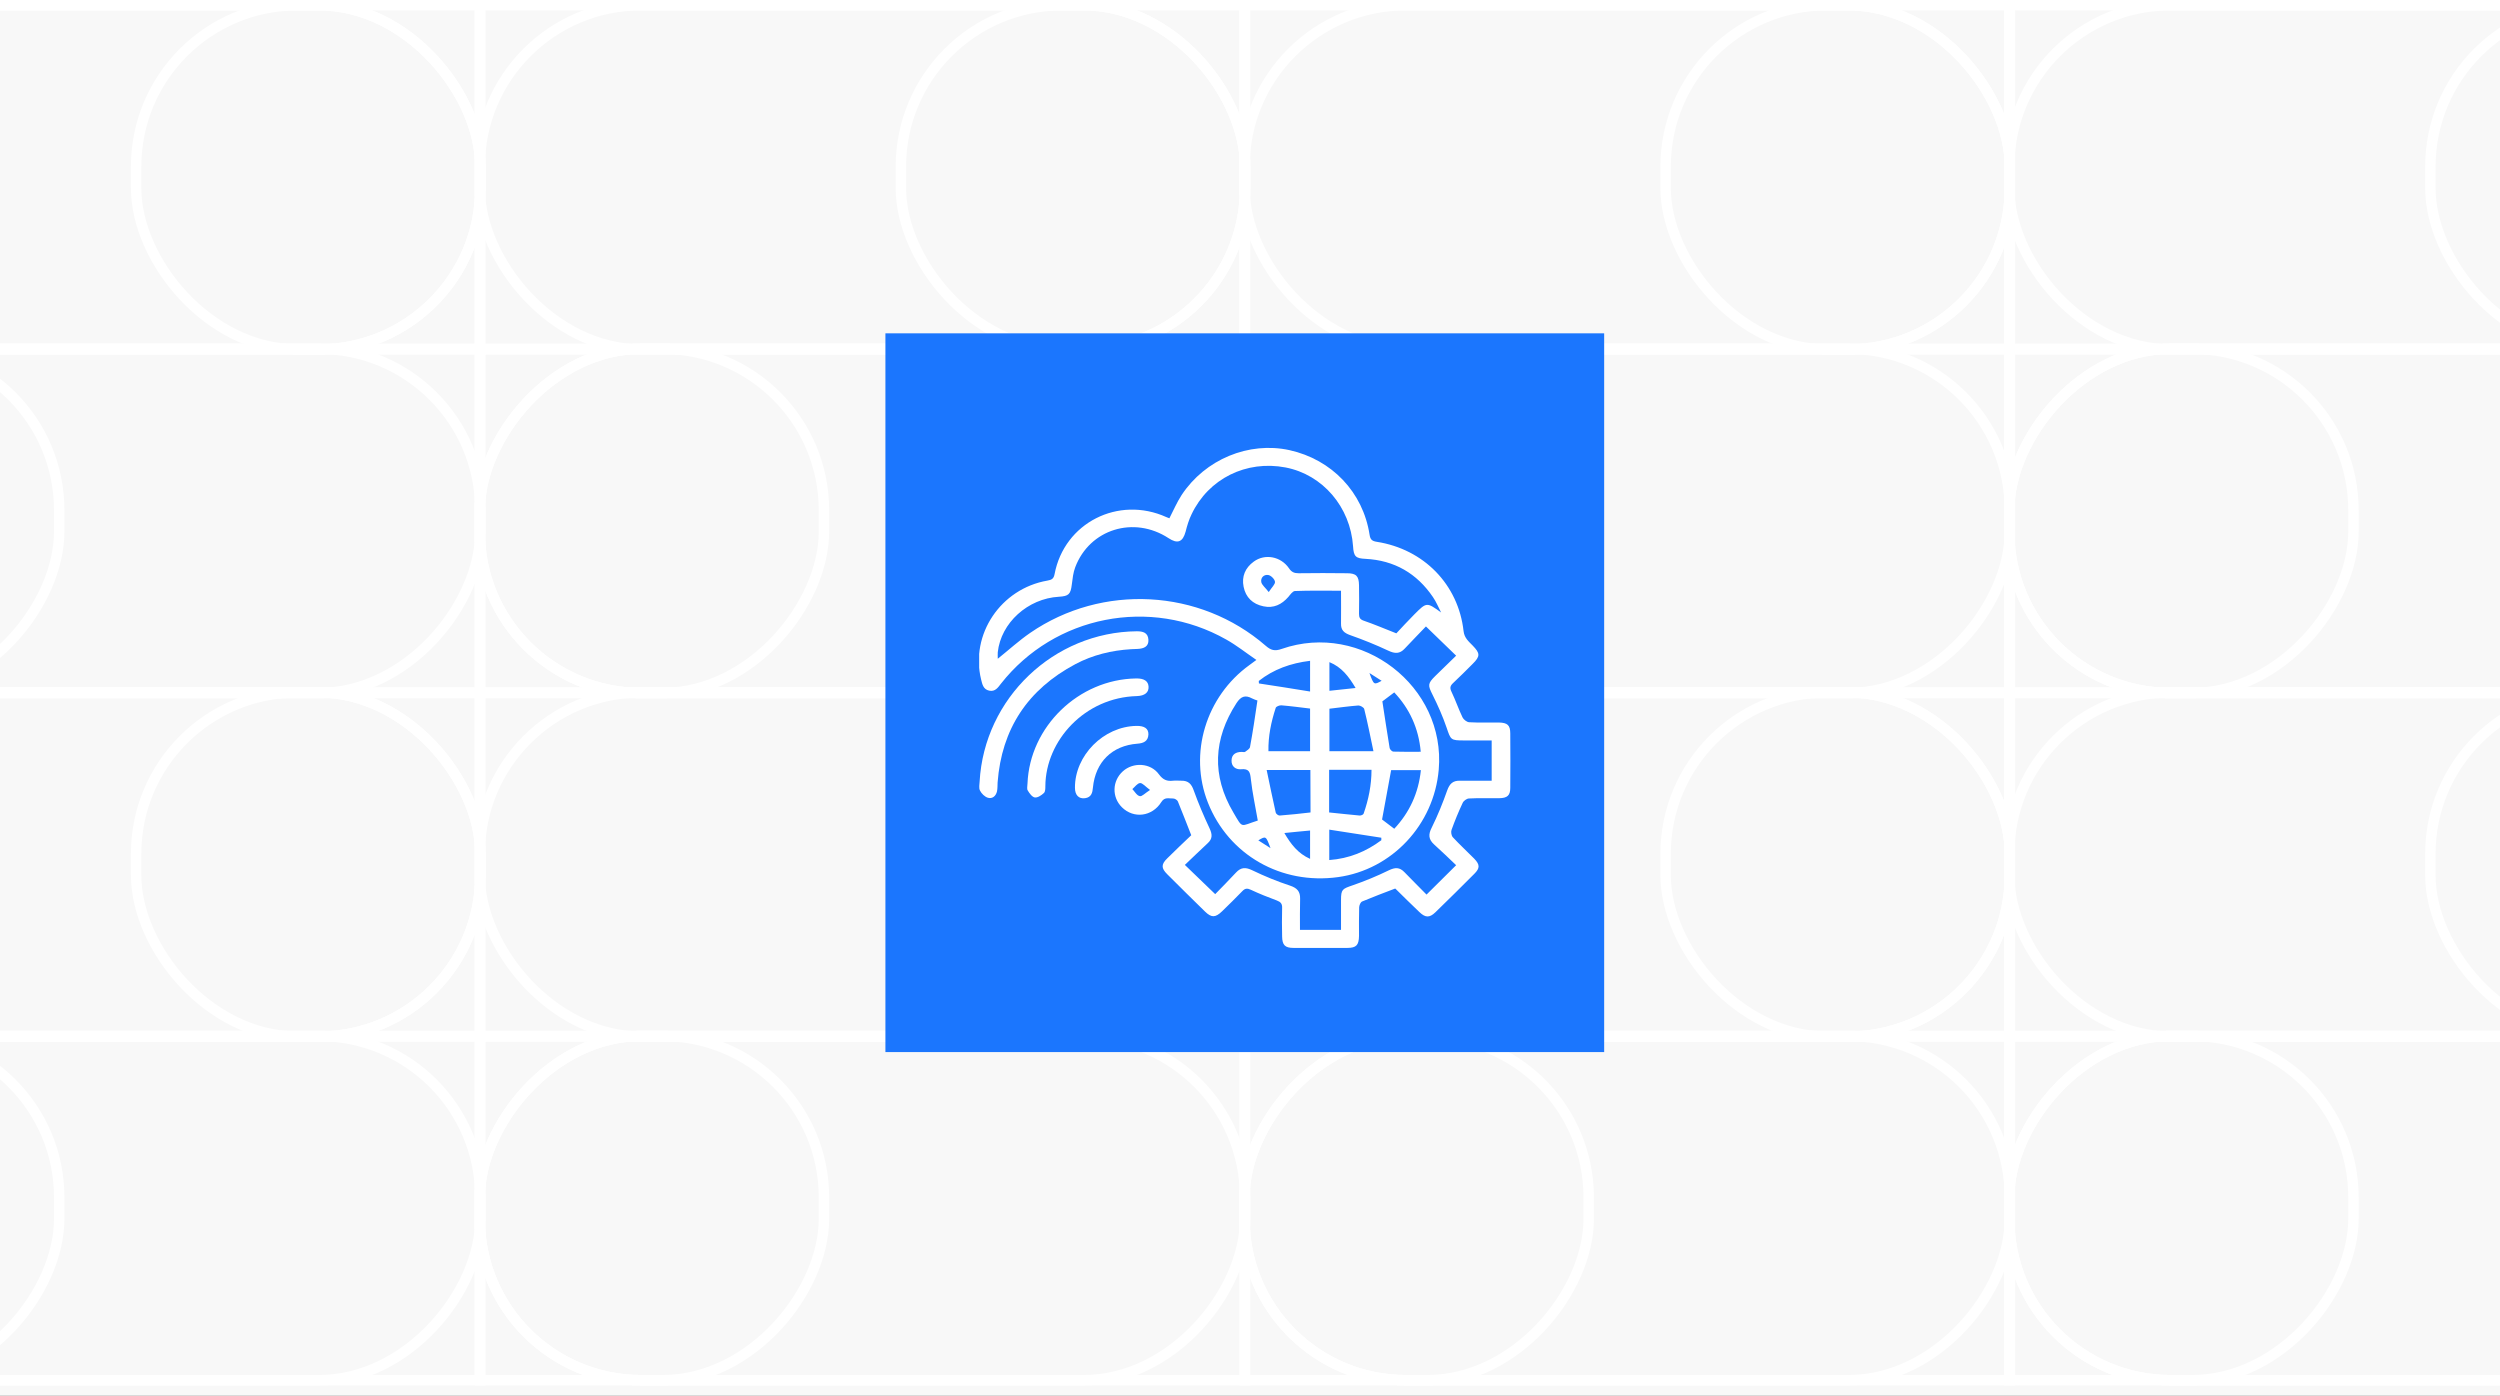 <svg width="240" height="134" viewBox="0 0 240 134" fill="none" xmlns="http://www.w3.org/2000/svg">
<rect x="0" y="0" width="240" height="134" fill="#333333" stroke="none"/>
<g clip-path="url(#clip0_900_817)">
<rect width="240" height="134" fill="#F8F8F8"/>
<rect x="-27.364" y="0.5" width="73.48" height="33.048" stroke="white"/>
<rect x="-27.364" y="66.468" width="73.48" height="33.048" stroke="white"/>
<rect x="46.052" y="0.5" width="73.48" height="33.048" stroke="white"/>
<rect x="46.052" y="66.468" width="73.48" height="33.048" stroke="white"/>
<rect x="119.468" y="0.5" width="73.48" height="33.048" stroke="white"/>
<rect x="119.468" y="66.468" width="73.48" height="33.048" stroke="white"/>
<rect x="192.884" y="0.5" width="73.48" height="33.048" stroke="white"/>
<rect x="192.884" y="66.468" width="73.48" height="33.048" stroke="white"/>
<rect x="-27.364" y="0.5" width="73.48" height="33.048" rx="15.5" stroke="white"/>
<rect x="-27.364" y="66.468" width="73.48" height="33.048" rx="15.5" stroke="white"/>
<rect x="46.052" y="0.5" width="73.48" height="33.048" rx="15.5" stroke="white"/>
<rect x="46.052" y="66.468" width="73.48" height="33.048" rx="15.5" stroke="white"/>
<rect x="119.468" y="0.5" width="73.48" height="33.048" rx="15.5" stroke="white"/>
<rect x="119.468" y="66.468" width="73.48" height="33.048" rx="15.5" stroke="white"/>
<rect x="192.884" y="0.5" width="73.48" height="33.048" rx="15.5" stroke="white"/>
<rect x="192.884" y="66.468" width="73.48" height="33.048" rx="15.5" stroke="white"/>
<rect x="13.068" y="0.5" width="33.048" height="33.048" rx="15.5" stroke="white"/>
<rect x="13.068" y="66.468" width="33.048" height="33.048" rx="15.5" stroke="white"/>
<rect x="86.484" y="0.5" width="33.048" height="33.048" rx="15.5" stroke="white"/>
<rect x="86.484" y="66.468" width="33.048" height="33.048" rx="15.5" stroke="white"/>
<rect x="159.9" y="0.5" width="33.048" height="33.048" rx="15.5" stroke="white"/>
<rect x="159.9" y="66.468" width="33.048" height="33.048" rx="15.5" stroke="white"/>
<rect x="233.316" y="0.5" width="33.048" height="33.048" rx="15.5" stroke="white"/>
<rect x="233.316" y="66.468" width="33.048" height="33.048" rx="15.5" stroke="white"/>
<rect x="-0.5" y="0.5" width="73.48" height="33.048" transform="matrix(-1 0 0 1 265.864 32.984)" stroke="white"/>
<rect x="-0.5" y="0.5" width="73.48" height="33.048" transform="matrix(-1 0 0 1 265.864 98.952)" stroke="white"/>
<rect x="-0.5" y="0.5" width="73.48" height="33.048" transform="matrix(-1 0 0 1 192.448 32.984)" stroke="white"/>
<rect x="-0.5" y="0.5" width="73.48" height="33.048" transform="matrix(-1 0 0 1 192.448 98.952)" stroke="white"/>
<rect x="-0.5" y="0.5" width="73.48" height="33.048" transform="matrix(-1 0 0 1 119.032 32.984)" stroke="white"/>
<rect x="-0.5" y="0.5" width="73.48" height="33.048" transform="matrix(-1 0 0 1 119.032 98.952)" stroke="white"/>
<rect x="-0.5" y="0.5" width="73.48" height="33.048" transform="matrix(-1 0 0 1 45.616 32.984)" stroke="white"/>
<rect x="-0.5" y="0.5" width="73.48" height="33.048" transform="matrix(-1 0 0 1 45.616 98.952)" stroke="white"/>
<rect x="-0.5" y="0.5" width="73.48" height="33.048" rx="15.5" transform="matrix(-1 0 0 1 265.864 32.984)" stroke="white"/>
<rect x="-0.5" y="0.5" width="73.48" height="33.048" rx="15.5" transform="matrix(-1 0 0 1 265.864 98.952)" stroke="white"/>
<rect x="-0.5" y="0.5" width="73.48" height="33.048" rx="15.5" transform="matrix(-1 0 0 1 192.448 32.984)" stroke="white"/>
<rect x="-0.5" y="0.5" width="73.48" height="33.048" rx="15.5" transform="matrix(-1 0 0 1 192.448 98.952)" stroke="white"/>
<rect x="-0.5" y="0.5" width="73.48" height="33.048" rx="15.5" transform="matrix(-1 0 0 1 119.032 32.984)" stroke="white"/>
<rect x="-0.5" y="0.5" width="73.48" height="33.048" rx="15.5" transform="matrix(-1 0 0 1 119.032 98.952)" stroke="white"/>
<rect x="-0.5" y="0.5" width="73.48" height="33.048" rx="15.5" transform="matrix(-1 0 0 1 45.616 32.984)" stroke="white"/>
<rect x="-0.5" y="0.5" width="73.48" height="33.048" rx="15.5" transform="matrix(-1 0 0 1 45.616 98.952)" stroke="white"/>
<rect x="-0.5" y="0.5" width="33.048" height="33.048" rx="15.5" transform="matrix(-1 0 0 1 225.432 32.984)" stroke="white"/>
<rect x="-0.5" y="0.5" width="33.048" height="33.048" rx="15.5" transform="matrix(-1 0 0 1 225.432 98.952)" stroke="white"/>
<rect x="-0.5" y="0.5" width="33.048" height="33.048" rx="15.5" transform="matrix(-1 0 0 1 152.016 32.984)" stroke="white"/>
<rect x="-0.5" y="0.5" width="33.048" height="33.048" rx="15.5" transform="matrix(-1 0 0 1 152.016 98.952)" stroke="white"/>
<rect x="-0.5" y="0.5" width="33.048" height="33.048" rx="15.5" transform="matrix(-1 0 0 1 78.6 32.984)" stroke="white"/>
<rect x="-0.5" y="0.5" width="33.048" height="33.048" rx="15.5" transform="matrix(-1 0 0 1 78.6 98.952)" stroke="white"/>
<rect x="-0.5" y="0.5" width="33.048" height="33.048" rx="15.5" transform="matrix(-1 0 0 1 5.184 32.984)" stroke="white"/>
<rect x="-0.5" y="0.5" width="33.048" height="33.048" rx="15.5" transform="matrix(-1 0 0 1 5.184 98.952)" stroke="white"/>
<rect x="85" y="32" width="69" height="69" fill="#1B76FE"/>
<g clip-path="url(#clip1_900_817)">
<path d="M114.36 80.181C113.903 79.025 113.503 77.981 113.075 76.937C113.018 76.796 112.761 76.641 112.604 76.655C112.218 76.669 111.804 76.486 111.49 76.993C110.605 78.404 108.835 78.616 107.707 77.501C106.722 76.528 106.764 74.976 107.792 74.046C108.792 73.143 110.462 73.227 111.262 74.342C111.647 74.864 112.033 75.019 112.618 74.948C112.875 74.92 113.146 74.948 113.403 74.948C114.089 74.934 114.389 75.273 114.603 75.893C115.045 77.12 115.559 78.334 116.116 79.518C116.388 80.097 116.416 80.52 115.931 80.957C115.188 81.648 114.46 82.353 113.746 83.031C114.717 83.961 115.631 84.85 116.659 85.837C117.258 85.217 117.972 84.511 118.658 83.764C119.143 83.242 119.586 83.242 120.228 83.552C121.399 84.117 122.598 84.61 123.84 85.019C124.512 85.245 124.826 85.569 124.811 86.275C124.783 87.248 124.797 88.235 124.797 89.265C126.125 89.265 127.381 89.265 128.738 89.265C128.738 88.306 128.738 87.361 128.738 86.402C128.738 85.372 128.866 85.33 129.851 84.991C131.036 84.582 132.193 84.103 133.321 83.552C133.935 83.256 134.363 83.242 134.834 83.736C135.534 84.469 136.262 85.174 136.947 85.88C137.904 84.921 138.804 84.032 139.789 83.059C139.118 82.424 138.418 81.733 137.676 81.07C137.133 80.576 137.104 80.111 137.447 79.448C138.018 78.291 138.504 77.092 138.932 75.879C139.16 75.244 139.475 74.934 140.146 74.948C141.145 74.962 142.145 74.948 143.201 74.948C143.201 73.679 143.201 72.438 143.201 71.083C142.33 71.083 141.431 71.083 140.545 71.083C139.26 71.083 139.275 71.027 138.875 69.856C138.504 68.77 138.033 67.712 137.519 66.683C137.076 65.794 137.047 65.625 137.776 64.905C138.447 64.242 139.132 63.593 139.789 62.945C138.832 62.014 137.918 61.139 136.89 60.138C136.262 60.801 135.548 61.52 134.863 62.254C134.377 62.789 133.906 62.761 133.278 62.465C132.079 61.901 130.851 61.407 129.609 60.97C129.023 60.758 128.723 60.49 128.738 59.87C128.752 58.84 128.738 57.81 128.738 56.71C127.196 56.71 125.754 56.682 124.312 56.738C124.097 56.752 123.869 57.077 123.683 57.303C123.041 58.036 122.27 58.417 121.285 58.205C120.257 57.994 119.586 57.345 119.386 56.329C119.186 55.342 119.543 54.51 120.357 53.917C121.428 53.127 122.955 53.41 123.741 54.552C123.983 54.919 124.24 55.032 124.669 55.032C126.211 55.003 127.767 55.018 129.309 55.032C130.194 55.032 130.451 55.3 130.465 56.174C130.48 57.091 130.48 58.008 130.465 58.925C130.465 59.277 130.551 59.461 130.922 59.588C131.907 59.926 132.864 60.335 134.049 60.801C134.549 60.265 135.148 59.616 135.777 58.981C136.962 57.796 136.962 57.796 138.347 58.798C138.09 58.304 137.875 57.768 137.561 57.317C136.019 55.046 133.863 53.79 131.079 53.649C130.151 53.607 129.951 53.424 129.894 52.45C129.637 48.67 126.982 45.567 123.412 44.876C119.643 44.157 116.016 45.948 114.389 49.376C114.132 49.897 113.96 50.476 113.818 51.04C113.546 52.041 113.047 52.239 112.176 51.66C108.849 49.488 104.608 50.8 103.223 54.453C103.024 54.975 102.966 55.554 102.895 56.104C102.781 57.049 102.595 57.232 101.653 57.288C98.669 57.458 96.085 59.799 95.785 62.62C95.77 62.818 95.785 63.029 95.785 63.241C96.841 62.395 97.812 61.506 98.897 60.758C105.808 56.005 115.188 56.513 121.499 61.986C121.999 62.423 122.37 62.536 123.041 62.296C130.708 59.63 138.818 65.893 138.118 73.89C137.661 79.18 133.621 83.482 128.466 84.201C122.998 84.963 117.944 82.071 115.959 77.05C114.103 72.353 115.759 66.866 119.943 63.847C120.114 63.721 120.285 63.593 120.614 63.354C119.6 62.663 118.701 61.943 117.715 61.393C110.434 57.274 101.239 59.094 96.099 65.625C95.813 65.991 95.542 66.429 94.957 66.302C94.386 66.175 94.3 65.681 94.186 65.23C93.129 60.899 96.07 56.513 100.554 55.737C100.939 55.666 101.153 55.582 101.239 55.116C102.167 50.194 107.364 47.556 111.976 49.644C112.061 49.686 112.147 49.714 112.261 49.756C112.647 49.009 112.975 48.233 113.432 47.528C115.702 44.086 119.886 42.365 123.783 43.212C127.853 44.114 130.851 47.246 131.479 51.336C131.55 51.802 131.722 51.943 132.164 52.013C136.69 52.718 140.003 56.118 140.503 60.589C140.574 61.238 140.988 61.577 141.374 61.971C142.102 62.719 142.116 63.001 141.374 63.735C140.76 64.355 140.131 64.976 139.503 65.568C139.218 65.836 139.16 66.034 139.346 66.415C139.732 67.219 140.017 68.065 140.403 68.869C140.503 69.08 140.817 69.32 141.031 69.334C141.973 69.391 142.93 69.348 143.886 69.362C144.715 69.377 144.986 69.616 144.986 70.406C145 72.141 145 73.89 144.986 75.625C144.986 76.373 144.7 76.613 143.929 76.627C142.958 76.641 141.973 76.599 141.002 76.655C140.802 76.669 140.503 76.881 140.417 77.078C140.017 77.924 139.66 78.799 139.346 79.673C139.275 79.871 139.332 80.224 139.475 80.379C140.131 81.084 140.845 81.747 141.531 82.438C142.073 83.002 142.087 83.341 141.531 83.891C140.303 85.132 139.046 86.359 137.79 87.587C137.233 88.123 136.833 88.108 136.262 87.558C135.491 86.825 134.734 86.077 133.978 85.33C133.963 85.316 133.935 85.301 133.935 85.301C132.864 85.71 131.807 86.105 130.765 86.543C130.608 86.613 130.494 86.895 130.48 87.093C130.451 88.01 130.465 88.927 130.465 89.843C130.451 90.732 130.208 91 129.337 91C127.624 91.014 125.911 91.014 124.197 91C123.355 91 123.098 90.732 123.084 89.9C123.069 88.983 123.055 88.066 123.084 87.149C123.098 86.754 122.941 86.585 122.57 86.444C121.727 86.134 120.885 85.795 120.071 85.414C119.743 85.259 119.529 85.273 119.272 85.541C118.629 86.204 117.972 86.853 117.316 87.488C116.673 88.108 116.302 88.108 115.688 87.516C114.474 86.331 113.261 85.132 112.061 83.933C111.462 83.341 111.462 82.974 112.076 82.382C112.847 81.62 113.632 80.872 114.36 80.181ZM120.714 67.247C120.585 67.204 120.385 67.148 120.2 67.049C119.529 66.683 119.115 66.866 118.701 67.501C116.473 70.942 116.316 74.469 118.401 77.995C119.343 79.603 119.043 79.307 120.714 78.785C120.757 78.771 120.771 78.714 120.742 78.743C120.514 77.403 120.228 76.119 120.085 74.821C120.014 74.172 119.957 73.763 119.129 73.848C118.601 73.89 118.201 73.552 118.229 72.988C118.244 72.423 118.643 72.184 119.2 72.184C119.314 72.184 119.472 72.226 119.543 72.169C119.714 72.043 119.971 71.887 120 71.718C120.271 70.265 120.485 68.812 120.714 67.247ZM127.624 68.037C127.624 69.447 127.624 70.787 127.624 72.113C129.009 72.113 130.323 72.113 131.85 72.113C131.55 70.688 131.293 69.377 130.965 68.065C130.922 67.91 130.594 67.726 130.408 67.726C129.494 67.797 128.581 67.924 127.624 68.037ZM121.77 72.113C123.141 72.113 124.454 72.113 125.768 72.113C125.768 70.703 125.768 69.362 125.768 68.022C124.811 67.91 123.912 67.783 123.012 67.712C122.827 67.698 122.513 67.825 122.47 67.952C122.027 69.306 121.742 70.674 121.77 72.113ZM127.596 73.904C127.596 75.315 127.596 76.641 127.596 77.995C128.595 78.094 129.566 78.207 130.522 78.291C130.651 78.305 130.879 78.207 130.908 78.108C131.379 76.754 131.665 75.371 131.665 73.904C130.28 73.904 128.98 73.904 127.596 73.904ZM125.797 73.918C124.412 73.918 123.112 73.918 121.599 73.918C121.899 75.343 122.17 76.683 122.47 78.009C122.498 78.136 122.727 78.305 122.855 78.291C123.84 78.221 124.811 78.108 125.811 77.995C125.797 76.613 125.797 75.287 125.797 73.918ZM133.849 66.471C133.392 66.809 133.021 67.092 132.707 67.331C132.935 68.841 133.164 70.336 133.407 71.817C133.435 71.944 133.621 72.141 133.749 72.155C134.592 72.184 135.448 72.169 136.391 72.169C136.191 69.898 135.306 68.022 133.849 66.471ZM133.849 79.561C135.291 78.023 136.176 76.161 136.405 73.933C135.377 73.933 134.435 73.933 133.549 73.933C133.25 75.569 132.964 77.135 132.678 78.672C133.05 78.954 133.421 79.236 133.849 79.561ZM132.607 80.661C132.607 80.576 132.607 80.506 132.607 80.421C130.965 80.167 129.323 79.913 127.61 79.645C127.61 80.703 127.61 81.606 127.61 82.565C129.523 82.424 131.151 81.747 132.607 80.661ZM125.768 66.386C125.768 65.314 125.768 64.412 125.768 63.438C123.898 63.664 122.256 64.257 120.842 65.371C120.842 65.455 120.856 65.526 120.856 65.611C122.47 65.85 124.097 66.118 125.768 66.386ZM130.137 66.048C129.466 64.919 128.795 64.045 127.624 63.565C127.624 64.553 127.624 65.399 127.624 66.316C128.452 66.231 129.223 66.147 130.137 66.048ZM123.298 79.97C123.94 81.07 124.611 81.93 125.768 82.452C125.768 81.493 125.768 80.633 125.768 79.73C124.94 79.8 124.183 79.885 123.298 79.97ZM121.799 56.837C122.099 56.372 122.427 56.09 122.398 55.85C122.37 55.596 122.013 55.243 121.756 55.201C121.342 55.13 120.999 55.455 121.085 55.892C121.156 56.174 121.456 56.4 121.799 56.837ZM110.405 75.837C109.948 75.498 109.677 75.16 109.449 75.174C109.192 75.188 108.949 75.541 108.706 75.752C108.935 75.992 109.134 76.373 109.42 76.429C109.62 76.486 109.92 76.147 110.405 75.837ZM131.465 64.609C131.893 65.766 131.893 65.766 132.636 65.357C132.222 65.089 131.85 64.849 131.465 64.609ZM121.97 81.422C121.528 80.238 121.528 80.238 120.799 80.675C121.199 80.929 121.585 81.169 121.97 81.422Z" fill="white"/>
<path d="M94.043 75.047C94.485 67.021 101.167 60.674 109.134 60.603C109.72 60.603 110.205 60.73 110.248 61.407C110.291 62.084 109.791 62.268 109.22 62.296C109.006 62.31 108.792 62.324 108.578 62.324C106.707 62.437 104.908 62.874 103.252 63.749C98.654 66.189 96.156 69.983 95.77 75.118C95.756 75.4 95.77 75.682 95.713 75.964C95.613 76.415 95.271 76.711 94.842 76.585C94.543 76.5 94.228 76.189 94.086 75.907C93.943 75.653 94.043 75.273 94.043 75.047Z" fill="white"/>
<path d="M98.64 75.216C98.854 69.758 103.552 65.216 109.063 65.131C109.834 65.117 110.234 65.385 110.262 65.921C110.291 66.471 109.905 66.796 109.149 66.824C104.151 66.951 100.382 71.084 100.354 75.47C100.354 75.696 100.354 76.006 100.211 76.133C99.982 76.345 99.611 76.599 99.34 76.556C99.083 76.514 98.826 76.161 98.669 75.893C98.555 75.738 98.64 75.456 98.64 75.216Z" fill="white"/>
<path d="M109.092 69.687C109.863 69.673 110.262 69.941 110.248 70.505C110.22 71.168 109.763 71.352 109.192 71.394C106.764 71.577 105.165 73.143 104.922 75.597C104.88 76.091 104.78 76.542 104.166 76.627C103.566 76.711 103.195 76.331 103.195 75.625C103.181 72.522 105.936 69.743 109.092 69.687Z" fill="white"/>
</g>
</g>
<defs>
<clipPath id="clip0_900_817">
<rect width="240" height="134" fill="white"/>
</clipPath>
<clipPath id="clip1_900_817">
<rect width="51" height="48" fill="white" transform="translate(94 43)"/>
</clipPath>
</defs>
</svg>
